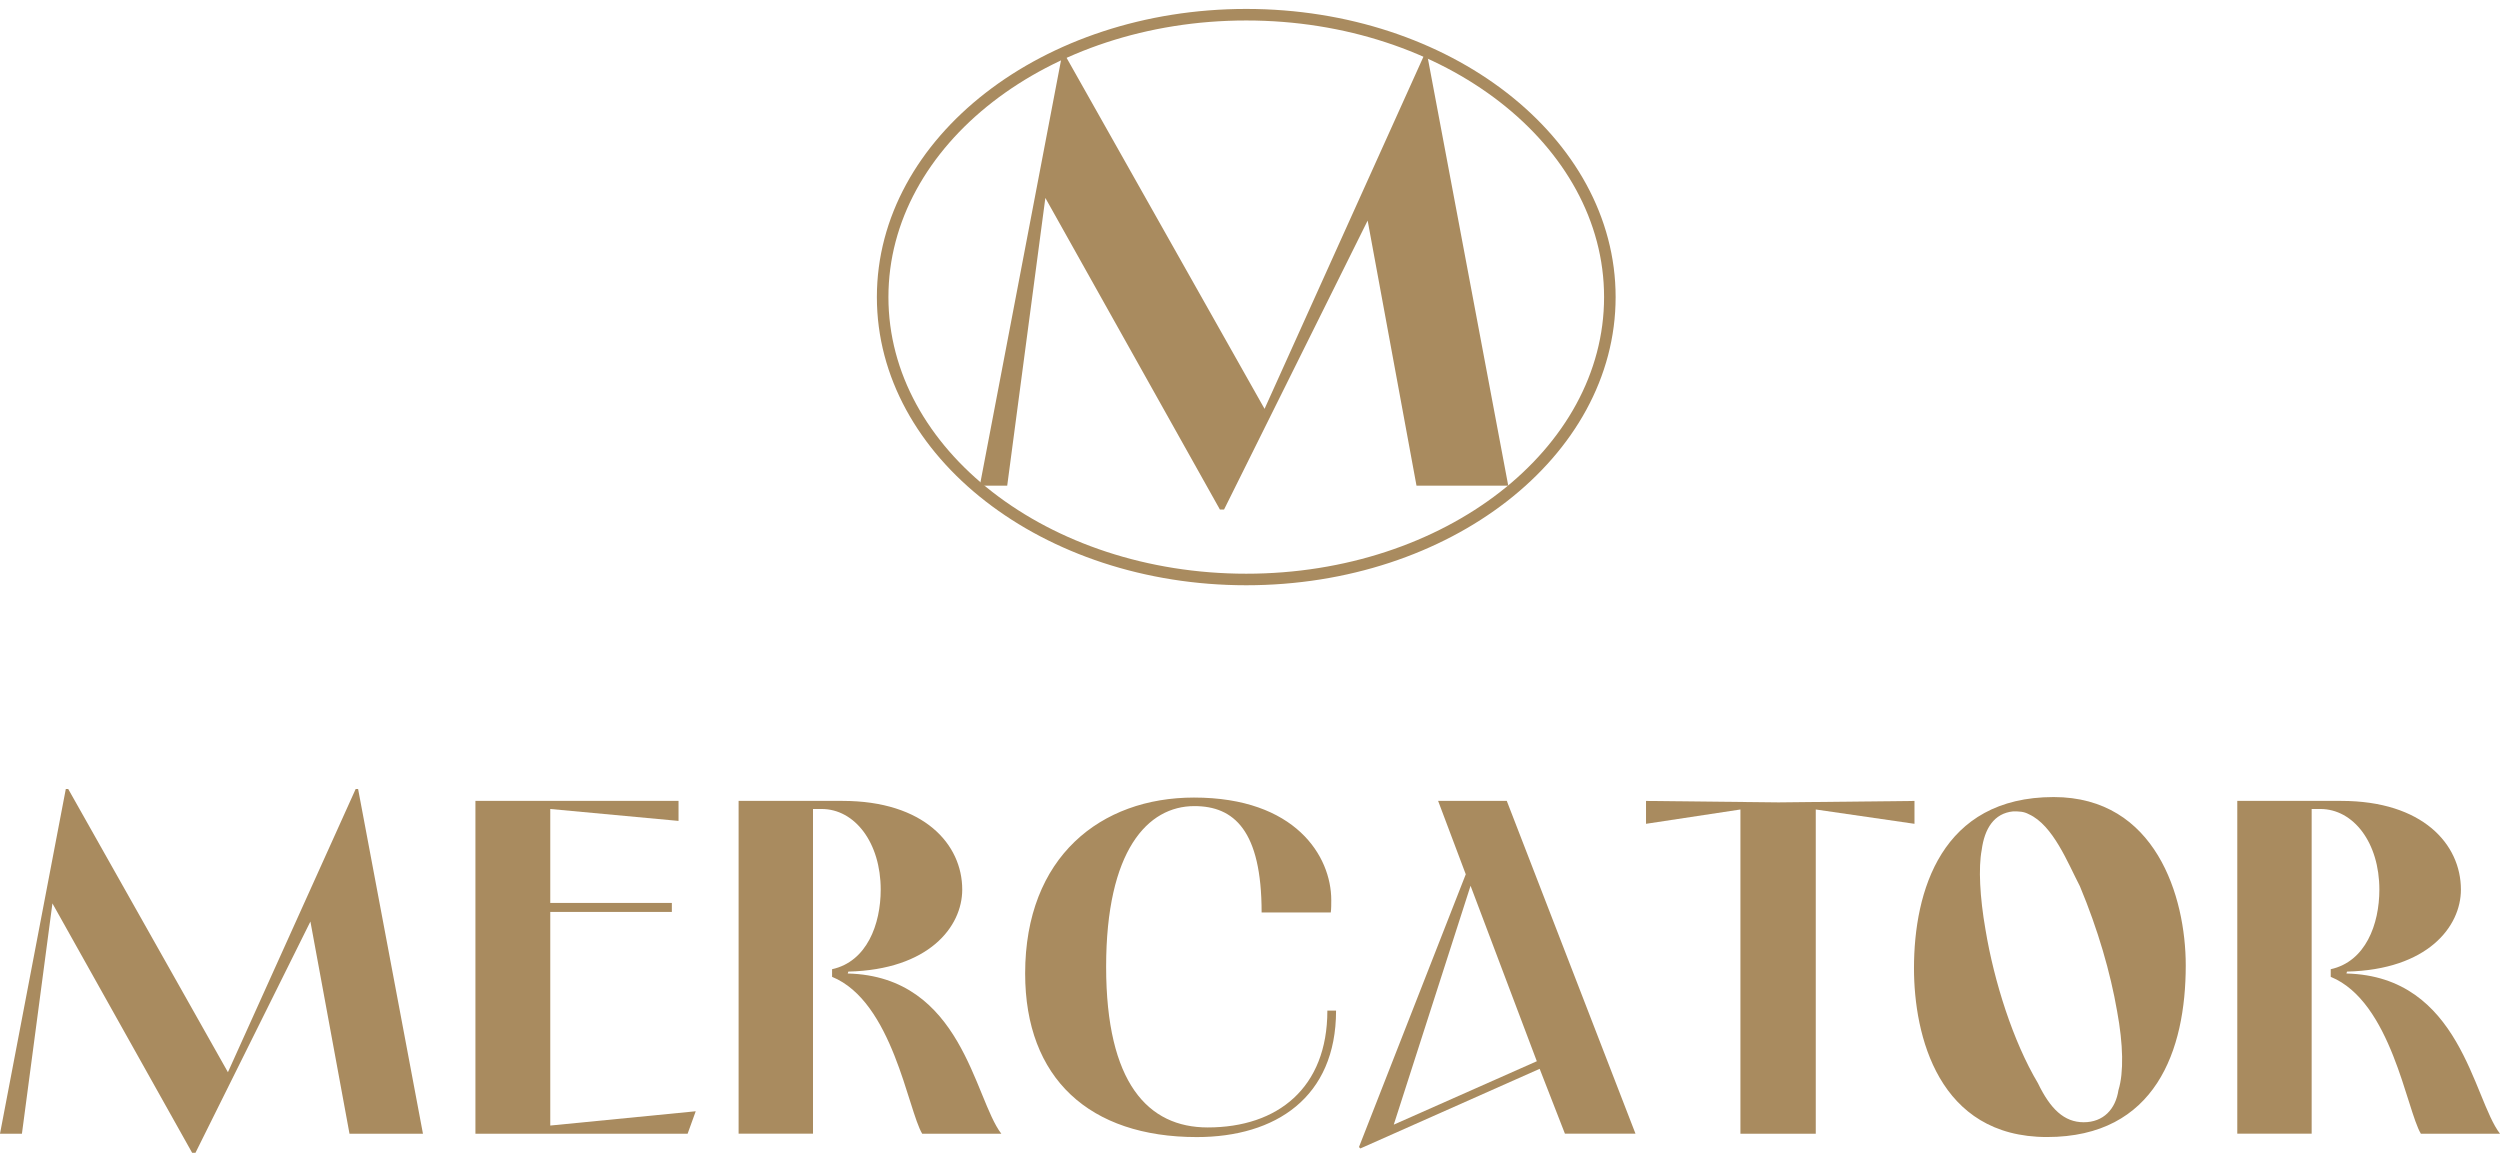 <?xml version="1.0" encoding="UTF-8"?>
<svg xmlns="http://www.w3.org/2000/svg" width="170" height="79" viewBox="0 0 170 79" fill="none">
  <path d="M4.475 53.65H4.638L15.499 72.91L24.187 53.65H24.35L28.761 77.093H23.766L21.108 62.664L13.292 78.39H13.065L3.565 61.431L1.491 77.093H0L4.475 53.65Z" fill="#A98B5F"></path>
  <path d="M47.308 75.569L46.758 77.093H32.329V54.461H46.14V55.822L37.418 55.011V61.398H45.686V62.012H37.418V76.537L47.308 75.566V75.569Z" fill="#A98B5F"></path>
  <path d="M50.225 77.093V54.461H57.294C62.838 54.461 65.432 57.411 65.432 60.491C65.432 63.02 63.164 65.937 57.684 66.069C57.684 66.103 57.65 66.167 57.65 66.198C65.432 66.392 66.243 74.693 68.09 77.093H62.709C61.735 75.47 60.699 68.113 56.581 66.425V65.906C58.947 65.387 59.888 62.857 59.888 60.491C59.888 57.313 58.136 55.011 55.867 55.011H55.284V77.09H50.225V77.093Z" fill="#A98B5F"></path>
  <path d="M90.852 68.728C90.852 74.629 86.733 77.321 81.383 77.321C74.086 77.321 69.71 73.332 69.71 66.198C69.71 58.254 74.864 54.234 81.189 54.234C88.095 54.234 90.526 58.223 90.526 61.204C90.526 61.496 90.526 61.819 90.492 62.046H85.79C85.79 56.468 83.909 54.815 81.217 54.815C78.039 54.815 75.217 57.83 75.217 65.74C75.217 73.651 78.07 76.666 82.123 76.666C86.89 76.666 90.261 73.974 90.261 68.722H90.846L90.852 68.728Z" fill="#A98B5F"></path>
  <path d="M92.41 78L99.672 59.452L97.791 54.458H102.46L111.213 77.09H106.415L104.697 72.68L92.505 78.095L92.407 77.997L92.41 78ZM99.998 60.233L94.776 76.476L104.504 72.164L99.998 60.233Z" fill="#A98B5F"></path>
  <path d="M118.349 77.093V55.045L111.929 56.019V54.464L120.943 54.562L130.185 54.464V56.019L123.472 55.045V77.093H118.349Z" fill="#A98B5F"></path>
  <path d="M139.651 54.2C146.59 54.2 148.631 60.977 148.631 65.645C148.631 71.417 146.587 77.318 139.196 77.318C131.804 77.318 130.151 70.412 130.151 65.839C130.151 60.617 131.998 54.2 139.651 54.2ZM144.061 74.109C144.417 72.941 144.384 71.03 143.962 68.758C143.508 66.131 142.665 63.214 141.433 60.264C140.622 58.708 139.617 56.114 137.963 55.368C137.607 55.174 137.281 55.174 136.894 55.174C135.597 55.303 134.948 56.342 134.755 57.799C134.527 58.997 134.626 61.007 135.013 63.214C135.597 66.748 136.894 70.833 138.578 73.654C139.42 75.406 140.36 76.313 141.691 76.313C143.022 76.313 143.864 75.437 144.058 74.109H144.061Z" fill="#A98B5F"></path>
  <path d="M152.135 77.093V54.461H159.203C164.748 54.461 167.342 57.411 167.342 60.491C167.342 63.02 165.073 65.937 159.594 66.069C159.594 66.103 159.56 66.167 159.56 66.198C167.342 66.392 168.153 74.693 170 77.093H164.619C163.644 75.47 162.609 68.113 158.49 66.425V65.906C160.857 65.387 161.797 62.857 161.797 60.491C161.797 57.313 160.045 55.011 157.777 55.011H157.193V77.09H152.135V77.093Z" fill="#A98B5F"></path>
  <path d="M72.215 3.738H72.418L85.99 27.802L96.848 3.738H97.051L102.561 33.027H96.322L93 14.999L83.236 34.647H82.953L71.084 13.459L68.49 33.027H66.627L72.218 3.738H72.215Z" fill="#A98B5F"></path>
  <path d="M84.745 39.405C98.4 39.405 109.47 30.807 109.47 20.202C109.47 9.597 98.4 1 84.745 1C71.09 1 60.02 9.597 60.02 20.202C60.02 30.807 71.09 39.405 84.745 39.405Z" stroke="#A98B5F" stroke-width="0.785" stroke-miterlimit="10"></path>
</svg>
